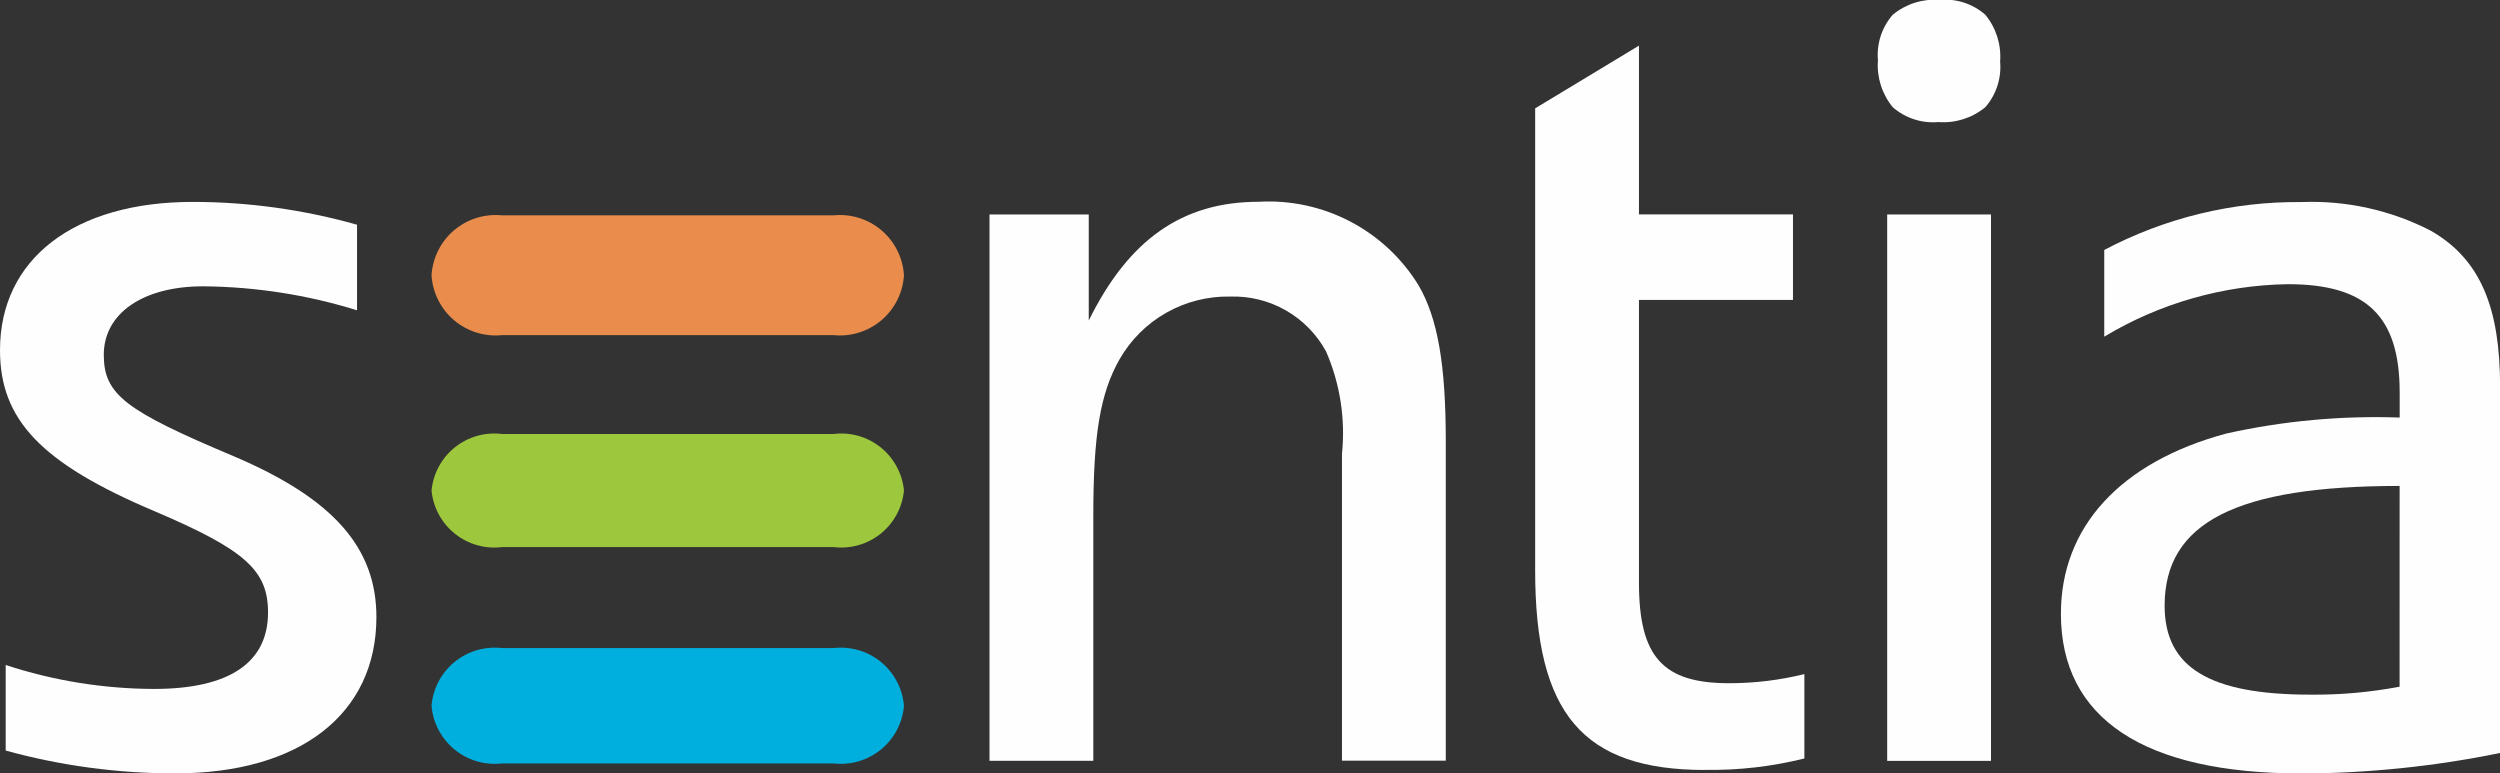 <svg height="24.749" viewBox="0 0 80 24.749" width="80" xmlns="http://www.w3.org/2000/svg" xmlns:xlink="http://www.w3.org/1999/xlink"><rect x="0" y="0" width="80" height="24.749" fill="#333333" stroke="none"/><clipPath id="a"><path clip-rule="evenodd" d="m58.874-68.954a2.053 2.053 0 0 1 -2.251-1.917 2.053 2.053 0 0 1 2.251-1.917h10.616a2.053 2.053 0 0 1 2.251 1.917 2.053 2.053 0 0 1 -2.251 1.917z" transform="translate(-56.623 72.789)"/></clipPath><clipPath id="b"><path d="m-89-140.656h124.373v-88.344h-124.373z" transform="translate(89 229)"/></clipPath><clipPath id="c"><path clip-rule="evenodd" d="m58.874-12.977a2.028 2.028 0 0 1 -2.251-1.846 2.028 2.028 0 0 1 2.251-1.846h10.616a2.028 2.028 0 0 1 2.251 1.846 2.028 2.028 0 0 1 -2.251 1.846z" transform="translate(-56.623 16.668)"/></clipPath><clipPath id="d"><path clip-rule="evenodd" d="m58.874-40.819a2.017 2.017 0 0 1 -2.251-1.81 2.017 2.017 0 0 1 2.251-1.81h10.616a2.016 2.016 0 0 1 2.251 1.81 2.016 2.016 0 0 1 -2.251 1.81z" transform="translate(-56.623 44.44)"/></clipPath><clipPath id="e"><path clip-rule="evenodd" d="m6.286-56.238a20.382 20.382 0 0 1 -5.439-.73v-2.738a15.378 15.378 0 0 0 4.745.766c2.409 0 3.65-.84 3.65-2.446 0-1.35-.73-2.007-3.65-3.249-3.613-1.531-4.927-2.918-4.927-5.145 0-2.92 2.373-4.745 6.169-4.745a19.373 19.373 0 0 1 5.256.73v2.738a17.108 17.108 0 0 0 -4.928-.767c-1.935 0-3.176.876-3.176 2.19 0 1.278.694 1.789 4.161 3.249 3.176 1.35 4.563 2.92 4.563 5.146 0 3.1-2.446 5-6.425 5" transform="translate(-.665 74.525)"/></clipPath><clipPath id="f"><path clip-rule="evenodd" d="m140.262-56.639v-9.819a6.547 6.547 0 0 0 -.511-3.286 3.37 3.37 0 0 0 -3.066-1.752 3.988 3.988 0 0 0 -3.541 2.008c-.62 1.095-.839 2.409-.839 5v7.848h-3.322v-17.484h3.176v3.395c1.278-2.592 2.993-3.8 5.439-3.8a5.623 5.623 0 0 1 5.11 2.665c.62 1.058.876 2.555.876 5v10.22h-3.322" transform="translate(-128.984 74.525)"/></clipPath><clipPath id="g"><path clip-rule="evenodd" d="m205.175-71.612c-3.906 0-5.439-1.789-5.439-6.388v-14.784l3.322-2.007v5.4h4.928v2.738h-4.928v9.053c0 2.372.766 3.212 2.884 3.212a10.045 10.045 0 0 0 2.409-.292v2.7a12.325 12.325 0 0 1 -3.176.365" transform="translate(-199.736 94.791)"/></clipPath><clipPath id="h"><path clip-rule="evenodd" d="m244.495-76.362h3.322v-17.484h-3.322zm3.139-20.916a2.107 2.107 0 0 1 -1.5.475 1.956 1.956 0 0 1 -1.46-.475 2.107 2.107 0 0 1 -.475-1.5 1.956 1.956 0 0 1 .475-1.46 2.107 2.107 0 0 1 1.5-.475 1.955 1.955 0 0 1 1.46.475 2.108 2.108 0 0 1 .475 1.5 1.956 1.956 0 0 1 -.475 1.46z" transform="translate(-244.203 100.709)"/></clipPath><clipPath id="i"><path clip-rule="evenodd" d="m278.743-65.436c-5.22 0-7.52 1.168-7.52 3.832 0 1.971 1.424 2.847 4.672 2.847a14.528 14.528 0 0 0 2.847-.255zm-3.139 9.2c-5.037 0-7.7-1.752-7.7-5.11 0-2.774 1.9-4.854 5.293-5.767a21.951 21.951 0 0 1 5.548-.511v-.8c0-2.446-1.059-3.468-3.577-3.468a11.753 11.753 0 0 0 -5.877 1.679v-2.774a13.229 13.229 0 0 1 6.315-1.533 8.313 8.313 0 0 1 4.125.912c1.606.913 2.227 2.482 2.227 5v11.717a32.3 32.3 0 0 1 -6.351.657z" transform="translate(-267.901 74.525)"/></clipPath><g clip-path="url(#a)" transform="translate(13.809 6.89)"><g clip-path="url(#b)" transform="translate(-35.936 -38.548)"><path d="m51.623-77.789h17.585v6.3h-17.585z" fill="#ea8d4c" transform="translate(-16.921 115.104)"/></g></g><g clip-path="url(#c)" transform="translate(13.809 20.739)"><g clip-path="url(#b)" transform="translate(-35.936 -52.397)"><path d="m51.623-21.668h17.585v6.159h-17.585z" fill="#00afdd" transform="translate(-16.921 72.832)"/></g></g><g clip-path="url(#d)" transform="translate(13.809 13.886)"><g clip-path="url(#b)" transform="translate(-35.936 -45.544)"><path d="m51.623-49.44h17.585v6.088h-17.585z" fill="#9dc73c" transform="translate(-16.921 93.75)"/></g></g><g clip-path="url(#e)" transform="translate(0 6.461)"><g clip-path="url(#b)" transform="translate(-22.127 -38.12)"><path d="m-4.335-79.525h14.514v20.755h-14.514z" fill="#fffefe" transform="translate(25.228 116.411)"/></g></g><g clip-path="url(#f)" transform="translate(31.665 6.461)"><g clip-path="url(#b)" transform="translate(-53.792 -38.12)"><path d="m123.984-79.525h17.068v20.354h-17.068z" fill="#fffefe" transform="translate(-71.426 116.411)"/></g></g><g clip-path="url(#g)" transform="translate(49.125 1.46)"><g clip-path="url(#b)" transform="translate(-71.252 -33.119)"><path d="m194.736-99.791h11.083v25.647h-11.083z" fill="#fffefe" transform="translate(-124.718 131.676)"/></g></g><g clip-path="url(#h)" transform="translate(60.098)"><g clip-path="url(#b)" transform="translate(-82.225 -31.659)"><path d="m239.2-105.709h6.374v26.815h-6.374z" fill="#fffefe" transform="translate(-158.212 136.134)"/></g></g><g clip-path="url(#i)" transform="translate(65.946 6.461)"><g clip-path="url(#b)" transform="translate(-88.073 -38.12)"><path d="m262.9-79.525h16.522v20.755h-16.522z" fill="#fffefe" transform="translate(-176.062 116.411)"/></g></g></svg>